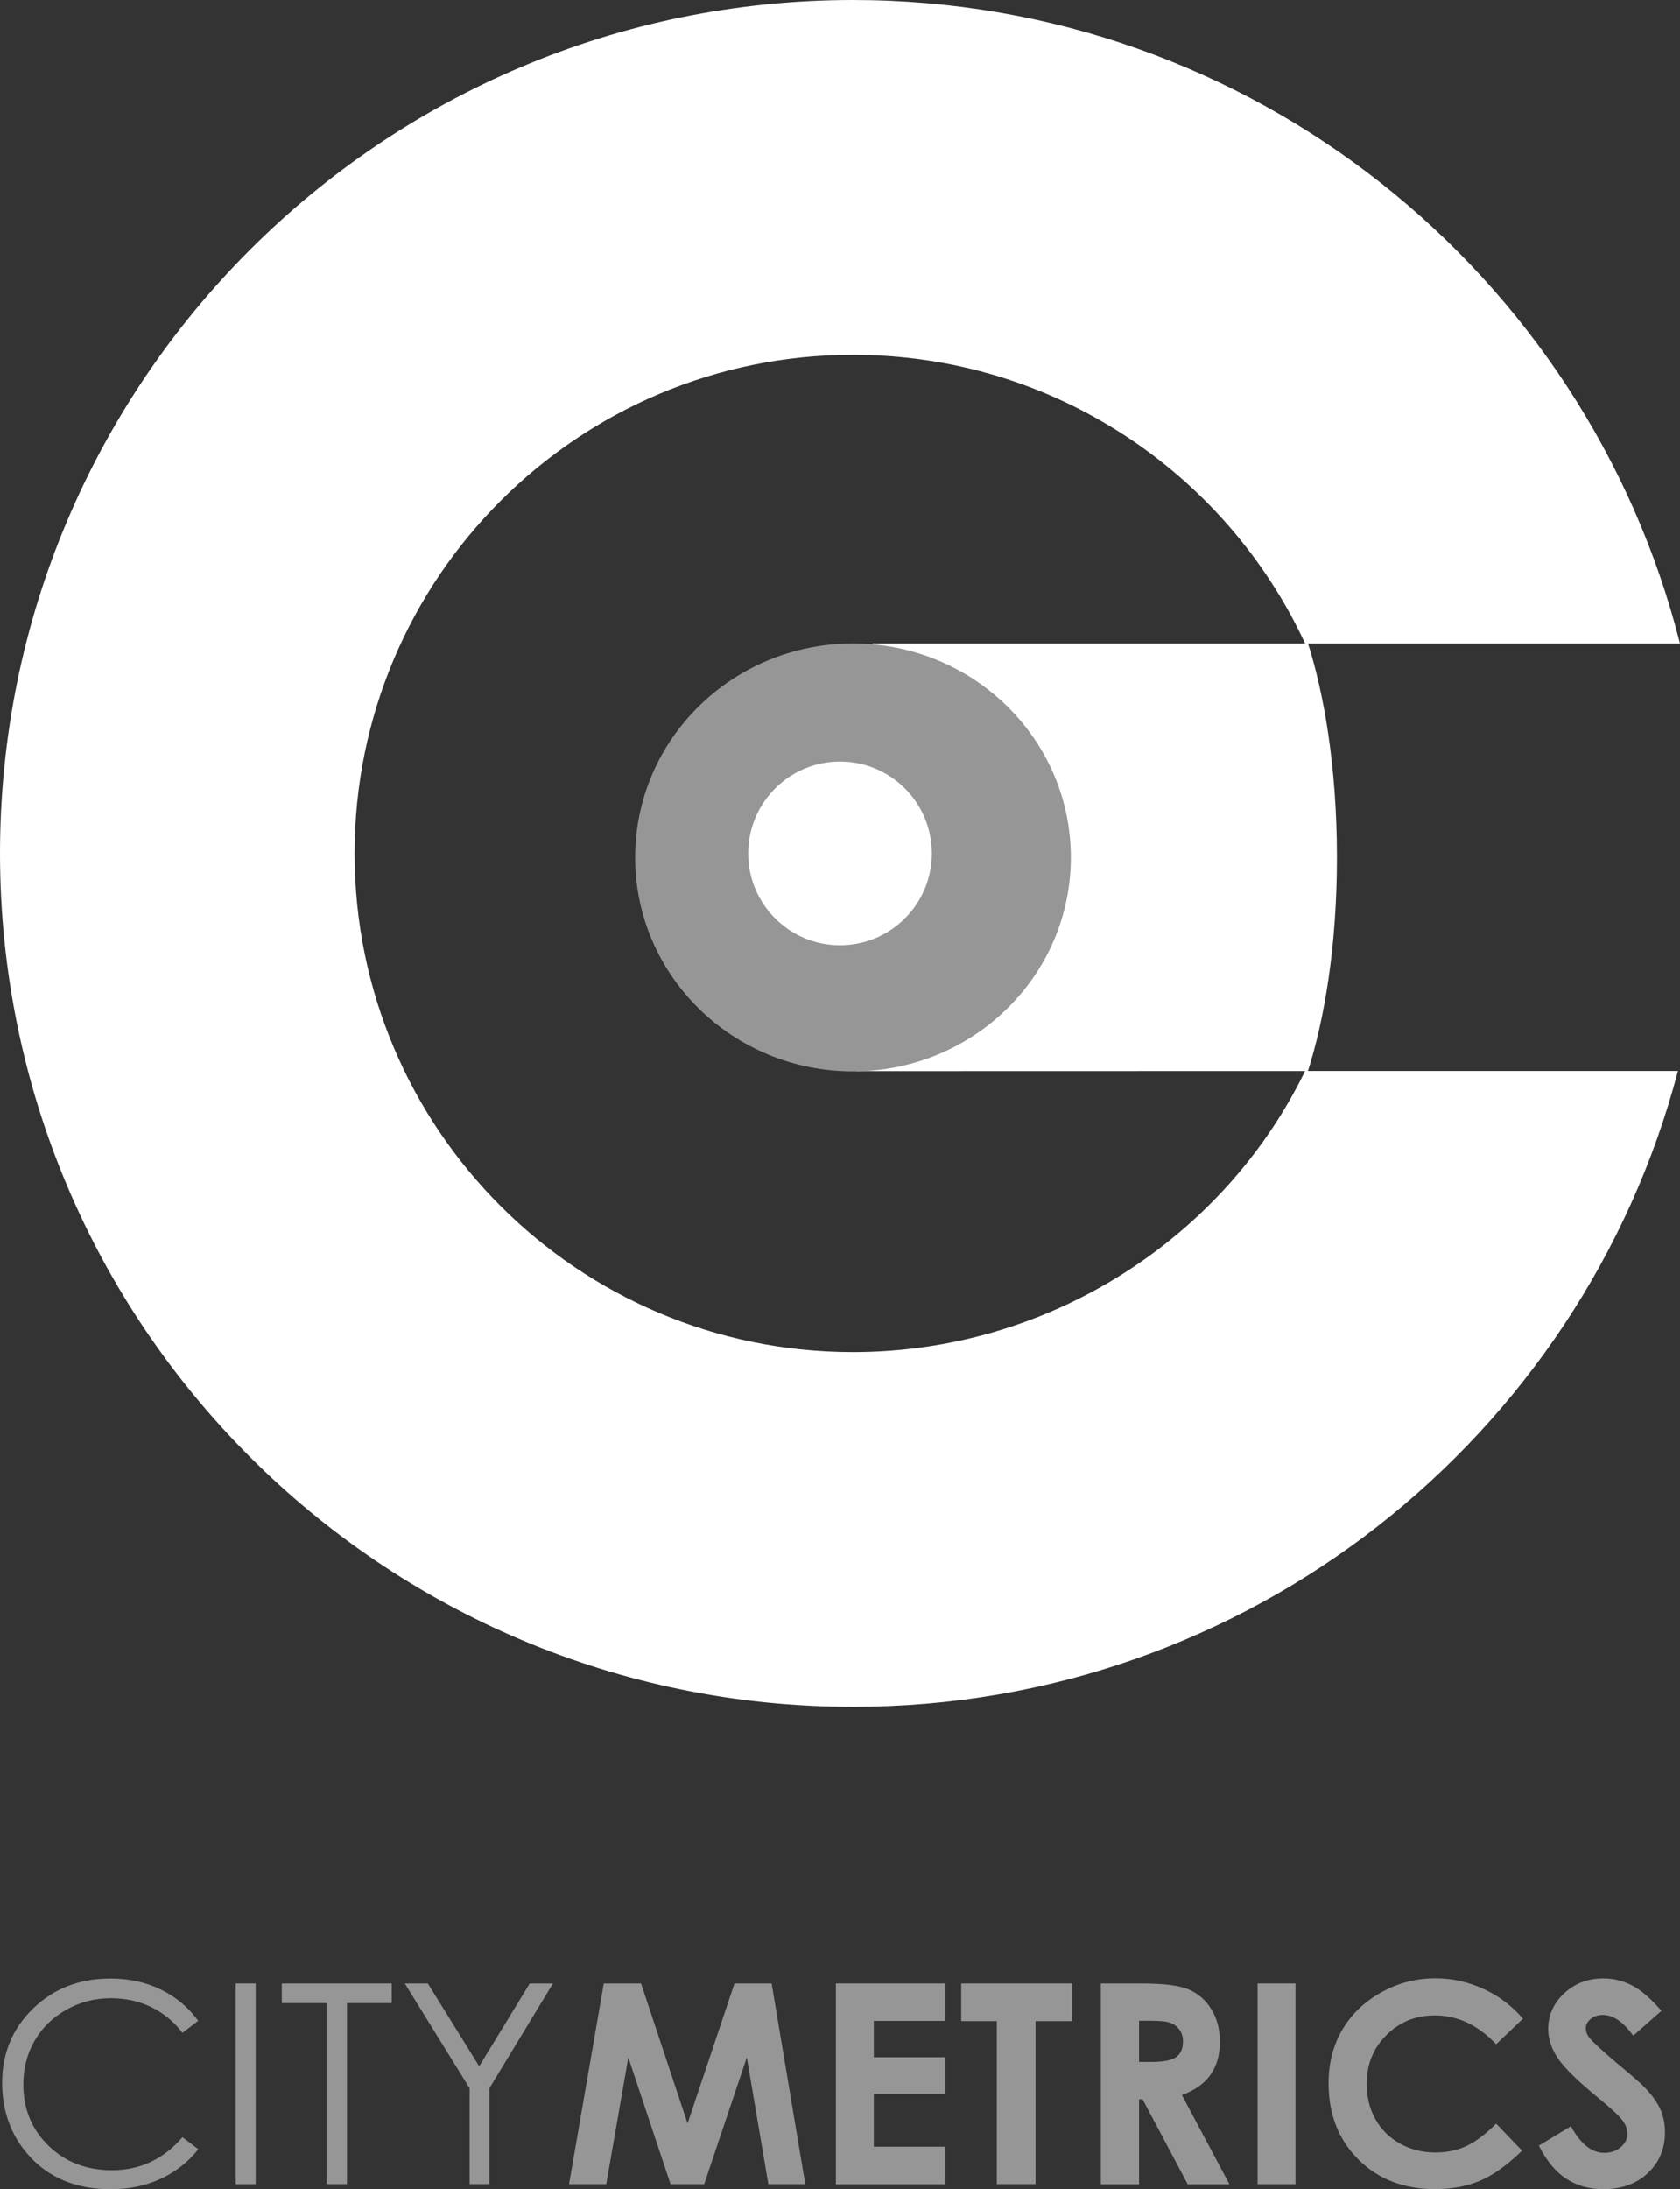 <?xml version="1.0" encoding="UTF-8"?>
<svg xmlns="http://www.w3.org/2000/svg" id="Livello_2" viewBox="0 0 291.13 379.2">
  <rect x="0" y="0" width="291.13" height="379.2" fill="#333333" stroke="none"/>
  <defs>
    <style>.cls-1{fill:#969696;}.cls-2{fill:#fff;}</style>
  </defs>
  <g id="Livello_1-2">
    <path class="cls-2" d="M226.16,185.52c-14,28.81-44.16,48.68-78.34,48.68-47.7,0-86.37-38.67-86.37-86.37s38.67-86.37,86.37-86.37c34.71,0,64.62,20.48,78.35,50.01h64.96C274.93,47.41,216.92,0,147.82,0,66.18,0,0,66.18,0,147.82s66.18,147.82,147.82,147.82c68.61,0,126.29-46.75,142.96-110.13h-64.62Z"></path>
    <path class="cls-2" d="M226.66,185.52l-78.32.02,2.85-74.08h75.48c2.78,8.75,4.99,21.4,5.01,36.81.03,15.62-2.21,28.44-5.02,37.24Z"></path>
    <ellipse class="cls-1" cx="147.82" cy="148.52" rx="37.75" ry="37.06"></ellipse>
    <circle class="cls-2" cx="145.57" cy="147.82" r="15.91"></circle>
    <path class="cls-1" d="M34.36,350.02l-2.74,2.1c-1.51-1.97-3.33-3.46-5.45-4.48s-4.45-1.52-6.98-1.52c-2.77,0-5.34.67-7.7,2-2.36,1.33-4.2,3.12-5.5,5.37s-1.95,4.77-1.95,7.57c0,4.24,1.45,7.78,4.36,10.61,2.91,2.84,6.57,4.25,11,4.25,4.87,0,8.94-1.91,12.22-5.72l2.74,2.08c-1.73,2.21-3.9,3.91-6.49,5.12s-5.49,1.81-8.69,1.81c-6.08,0-10.88-2.02-14.39-6.07-2.95-3.42-4.42-7.55-4.42-12.38,0-5.09,1.78-9.37,5.35-12.84,3.57-3.47,8.04-5.21,13.41-5.21,3.25,0,6.18.64,8.79,1.93s4.76,3.08,6.43,5.4Z"></path>
    <path class="cls-1" d="M40.84,343.57h3.47v34.77h-3.47v-34.77Z"></path>
    <path class="cls-1" d="M48.83,346.97v-3.4h19.05v3.4h-7.75v31.36h-3.54v-31.36h-7.75Z"></path>
    <path class="cls-1" d="M70.14,343.57h4l8.9,14.34,8.76-14.34h4.02l-11.01,18.15v16.61h-3.43v-16.61l-11.23-18.15Z"></path>
    <path class="cls-1" d="M104.64,343.57h6.45l8.06,24.25,8.13-24.25h6.44l5.83,34.77h-6.4l-3.73-21.96-7.39,21.96h-5.83l-7.32-21.96-3.82,21.96h-6.45l6.02-34.77Z"></path>
    <path class="cls-1" d="M144.85,343.57h18.98v6.48h-12.41v6.29h12.41v6.36h-12.41v9.15h12.41v6.5h-18.98v-34.77Z"></path>
    <path class="cls-1" d="M166.57,343.57h19.21v6.52h-6.33v28.24h-6.71v-28.24h-6.17v-6.52Z"></path>
    <path class="cls-1" d="M190.77,343.57h7.01c3.84,0,6.57.34,8.2,1.03s2.94,1.82,3.93,3.42c.99,1.59,1.49,3.47,1.49,5.65,0,2.29-.55,4.2-1.64,5.73s-2.75,2.7-4.95,3.49l8.24,15.46h-7.23l-7.82-14.72h-.61v14.72h-6.62v-34.77ZM197.39,357.16h2.07c2.1,0,3.55-.28,4.35-.83.79-.55,1.19-1.47,1.19-2.75,0-.76-.2-1.42-.59-1.98s-.92-.96-1.58-1.21-1.87-.37-3.63-.37h-1.81v7.14Z"></path>
    <path class="cls-1" d="M217.93,343.57h6.57v34.77h-6.57v-34.77Z"></path>
    <path class="cls-1" d="M263.9,349.68l-4.63,4.41c-3.15-3.33-6.69-4.99-10.63-4.99-3.32,0-6.12,1.14-8.39,3.41-2.27,2.27-3.41,5.07-3.41,8.4,0,2.32.5,4.38,1.51,6.17,1.01,1.8,2.43,3.21,4.27,4.23,1.84,1.03,3.89,1.54,6.14,1.54,1.92,0,3.68-.36,5.27-1.08s3.34-2.02,5.24-3.92l4.49,4.68c-2.57,2.51-4.99,4.24-7.28,5.21-2.28.97-4.89,1.45-7.82,1.45-5.4,0-9.83-1.71-13.27-5.14s-5.16-7.82-5.16-13.18c0-3.47.78-6.55,2.35-9.24s3.81-4.86,6.74-6.5,6.07-2.46,9.44-2.46c2.87,0,5.63.61,8.28,1.82,2.66,1.21,4.94,2.93,6.87,5.17Z"></path>
    <path class="cls-1" d="M287.93,348.29l-4.9,4.32c-1.72-2.39-3.47-3.59-5.26-3.59-.87,0-1.58.23-2.13.7s-.83.99-.83,1.57.2,1.13.59,1.65c.54.69,2.15,2.18,4.85,4.47,2.53,2.11,4.06,3.44,4.59,3.99,1.34,1.36,2.29,2.65,2.85,3.89.56,1.24.84,2.59.84,4.05,0,2.85-.99,5.21-2.96,7.07s-4.54,2.79-7.71,2.79c-2.48,0-4.63-.61-6.47-1.82-1.84-1.21-3.41-3.12-4.72-5.72l5.56-3.36c1.67,3.07,3.6,4.61,5.78,4.61,1.14,0,2.09-.33,2.86-.99.77-.66,1.16-1.43,1.16-2.29,0-.79-.29-1.58-.88-2.36s-1.87-1.99-3.86-3.62c-3.79-3.09-6.23-5.47-7.34-7.15-1.11-1.68-1.66-3.35-1.66-5.02,0-2.41.92-4.48,2.76-6.2s4.11-2.59,6.8-2.59c1.74,0,3.39.4,4.96,1.21s3.27,2.27,5.1,4.4Z"></path>
  </g>
</svg>
